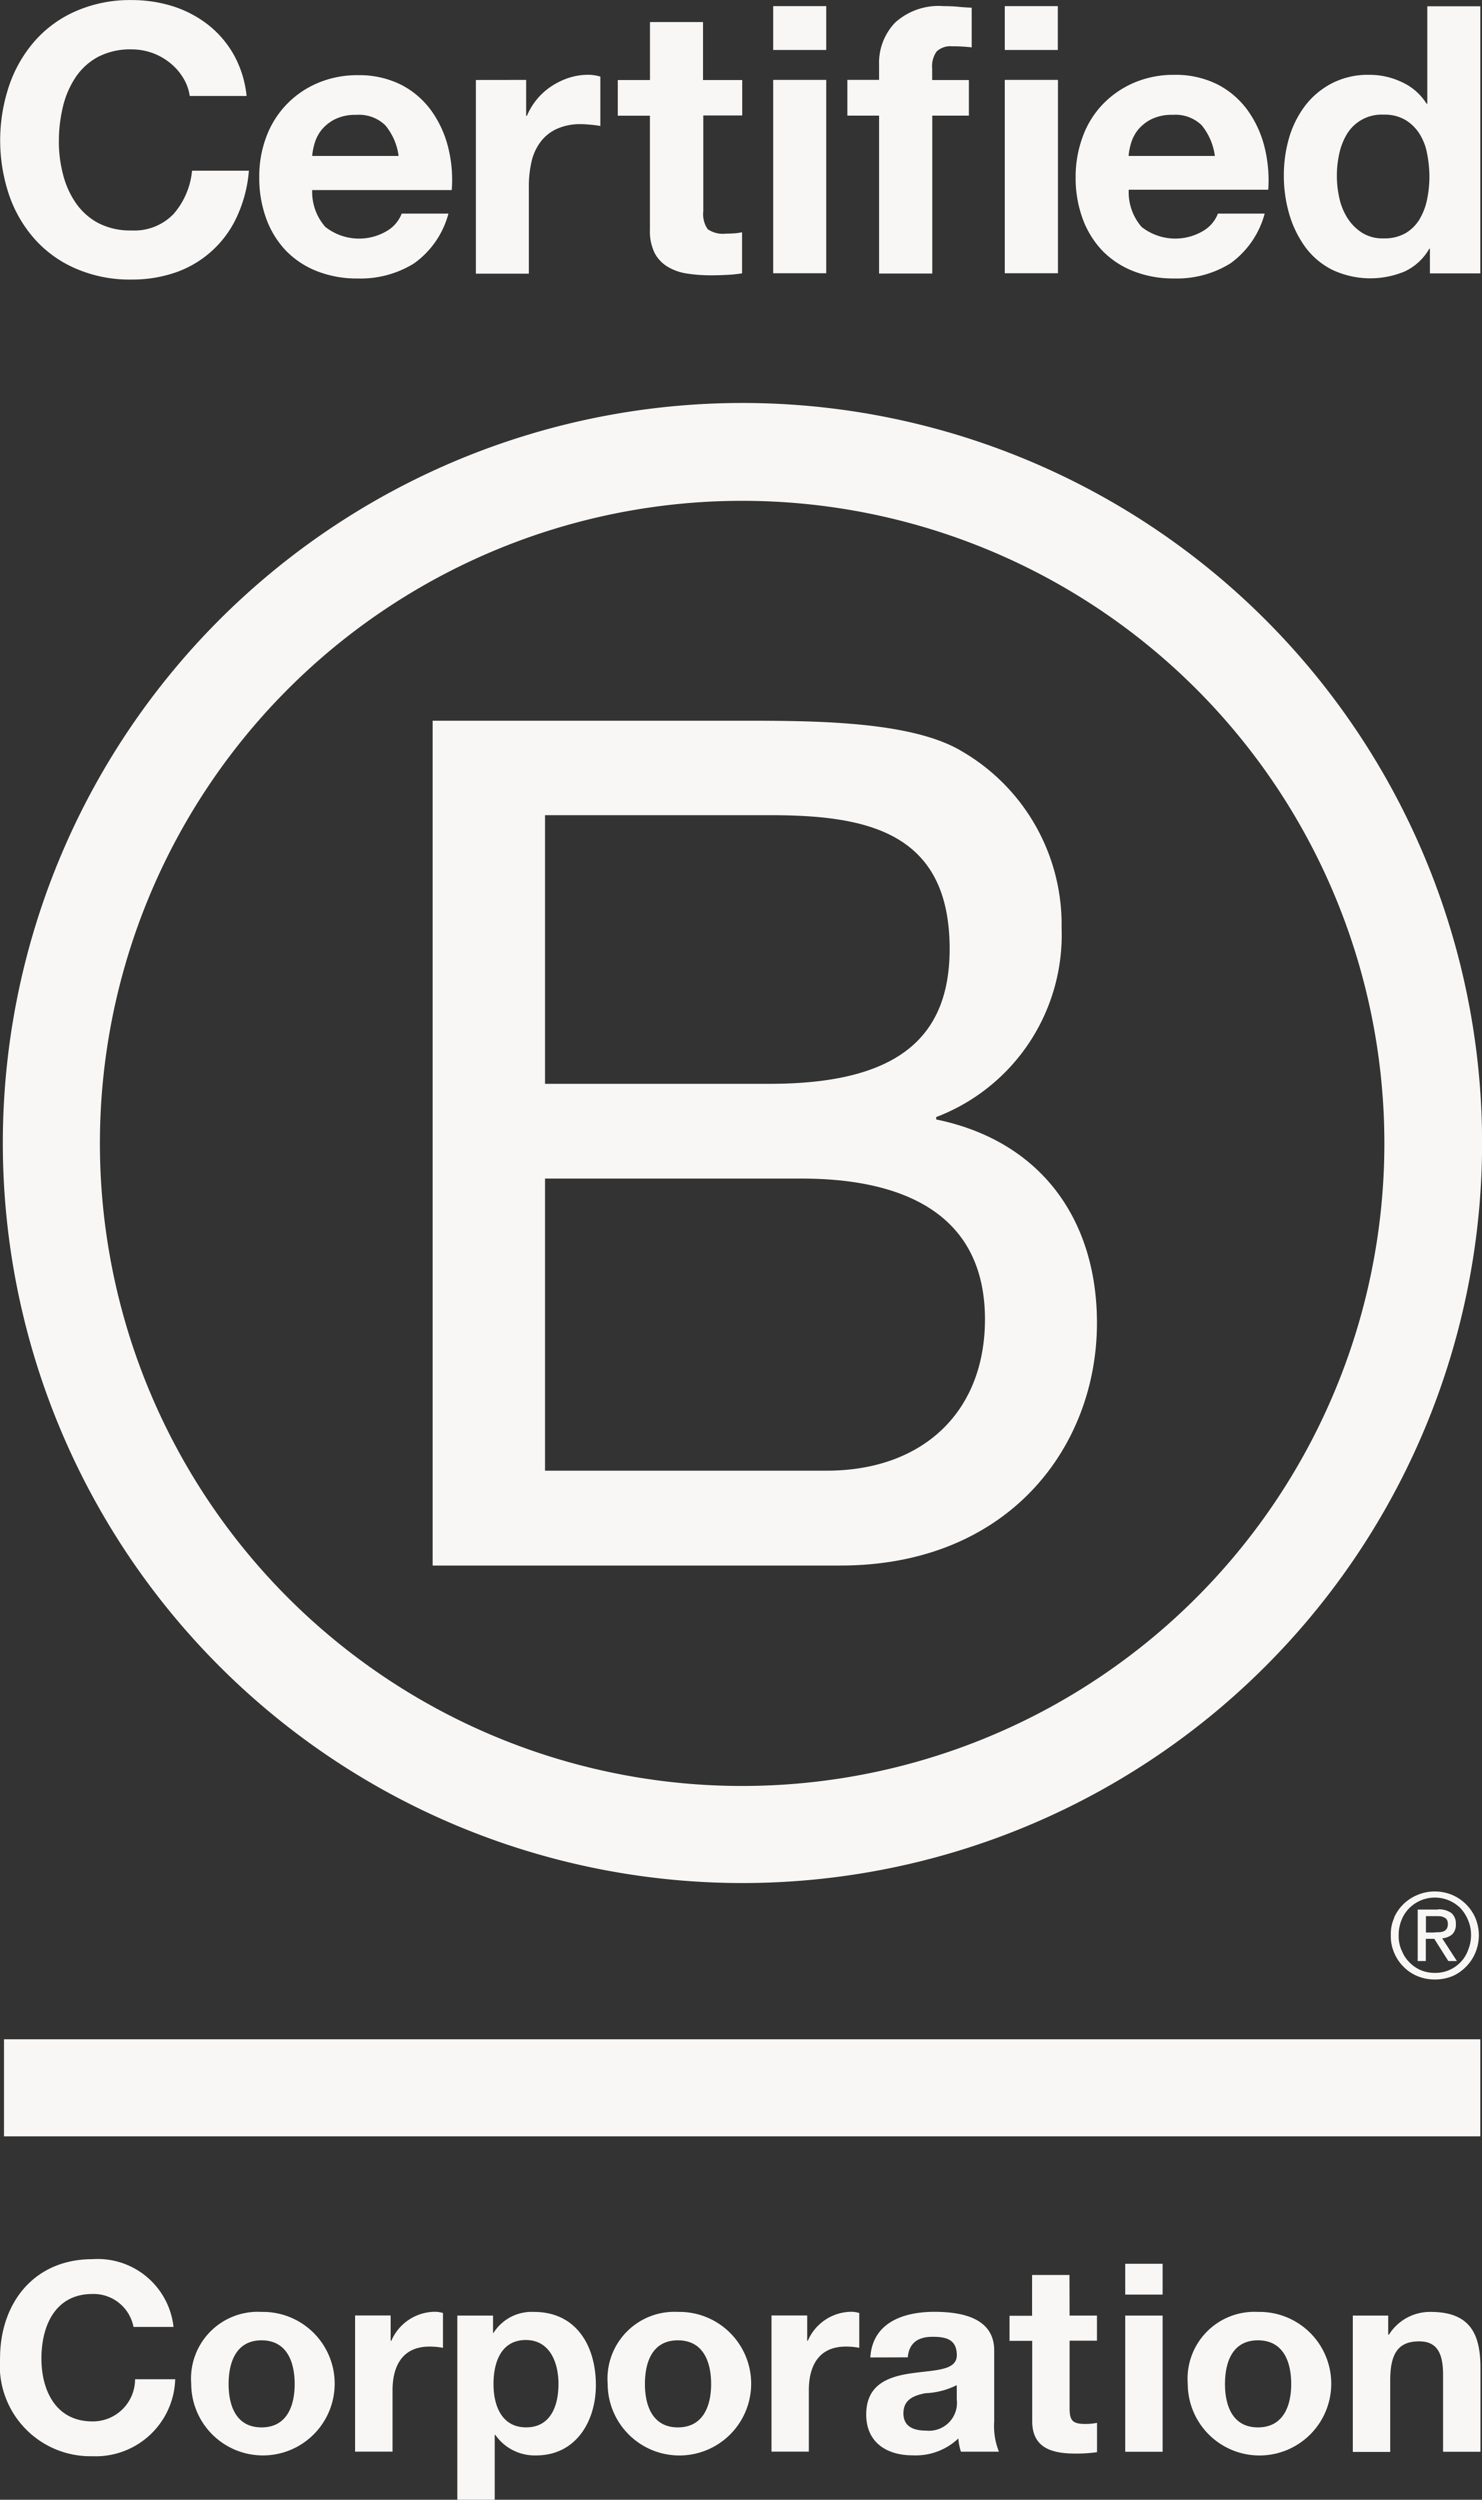 <svg xmlns="http://www.w3.org/2000/svg" width="65" height="109.579" viewBox="0 0 65 109.579">
  <rect x="0" y="0" width="65" height="109.579" fill="#333333" stroke="none"/>
  <g id="Logo" transform="translate(-20.04 -19.92)">
    <g id="Group_8286" data-name="Group 8286" transform="translate(20.154 37.585)">
      <path id="Path_3437" data-name="Path 3437" d="M48.27,66.92H61.7c3.267,0,7.575,0,9.8,1.351A8.78,8.78,0,0,1,75.856,76a8.544,8.544,0,0,1-5.5,8.295V84.4c4.564.934,7.051,4.356,7.051,8.92,0,5.445-3.892,10.634-11.252,10.634H48.27ZM53.2,82.837h9.861c5.6,0,7.885-2.023,7.885-5.915,0-5.135-3.63-5.861-7.885-5.861H53.2Zm0,16.959H65.545c4.248,0,6.95-2.595,6.95-6.634,0-4.826-3.892-6.171-8.039-6.171H53.2Z" transform="translate(-29.409 -52.992)" fill="#f8f7f5"/>
      <path id="Path_3438" data-name="Path 3438" d="M80.814,78.653A28.168,28.168,0,1,1,52.643,50.489,28.166,28.166,0,0,1,80.814,78.653ZM52.65,46.2A32.44,32.44,0,1,0,85.1,78.64,32.442,32.442,0,0,0,52.65,46.2Z" transform="translate(-20.21 -46.2)" fill="#f8f7f5"/>
    </g>
    <g id="Group_8287" data-name="Group 8287" transform="translate(20.215 102.827)">
      <rect id="Rectangle_141811" data-name="Rectangle 141811" width="64.751" height="4.255" transform="translate(0 6.487)" fill="#f8f7f5"/>
      <path id="Path_3439" data-name="Path 3439" d="M112.692,145.061c.081,0,.155-.007.229-.007a.775.775,0,0,0,.188-.04.322.322,0,0,0,.134-.114.383.383,0,0,0,.047-.208.346.346,0,0,0-.04-.182.237.237,0,0,0-.114-.1.506.506,0,0,0-.161-.054,1.584,1.584,0,0,0-.181-.007h-.464v.719h.363Zm.155-1.008a.934.934,0,0,1,.6.161.6.6,0,0,1,.195.491.578.578,0,0,1-.168.45.8.8,0,0,1-.43.168l.645.995h-.376l-.618-.975h-.37v.975h-.356V144.06h.881Zm-1.586,1.781a1.46,1.46,0,0,0,.336.531,1.576,1.576,0,0,0,.5.35,1.594,1.594,0,0,0,.625.121,1.517,1.517,0,0,0,1.129-.471,1.479,1.479,0,0,0,.329-.531,1.734,1.734,0,0,0,.128-.652,1.612,1.612,0,0,0-.128-.652,1.737,1.737,0,0,0-.329-.524,1.59,1.59,0,0,0-2.259,0,1.526,1.526,0,0,0-.336.524,1.706,1.706,0,0,0-.121.652,1.523,1.523,0,0,0,.121.652m-.323-1.418a1.907,1.907,0,0,1,.417-.6,1.931,1.931,0,0,1,.618-.4,1.9,1.9,0,0,1,.746-.148,1.937,1.937,0,0,1,.76.148,1.937,1.937,0,0,1,1.022,1.008,1.976,1.976,0,0,1,0,1.533,1.893,1.893,0,0,1-.417.618,1.854,1.854,0,0,1-.6.41,2.059,2.059,0,0,1-.76.141,1.99,1.99,0,0,1-.746-.141,1.842,1.842,0,0,1-.618-.41,1.893,1.893,0,0,1-.417-.618,1.813,1.813,0,0,1-.148-.766,1.716,1.716,0,0,1,.148-.766" transform="translate(-49.964 -143.26)" fill="#f8f7f5"/>
    </g>
    <g id="Group_8288" data-name="Group 8288" transform="translate(20.047 19.92)">
      <path id="Path_3440" data-name="Path 3440" d="M28.069,23.321a2.5,2.5,0,0,0-.571-.645,2.683,2.683,0,0,0-.78-.437,2.738,2.738,0,0,0-.907-.155,3.062,3.062,0,0,0-1.479.336,2.749,2.749,0,0,0-.981.9,3.986,3.986,0,0,0-.551,1.291,6.474,6.474,0,0,0-.175,1.492,5.645,5.645,0,0,0,.175,1.432,3.851,3.851,0,0,0,.551,1.257,2.792,2.792,0,0,0,.981.894,3.025,3.025,0,0,0,1.479.336,2.38,2.38,0,0,0,1.842-.719,3.359,3.359,0,0,0,.813-1.9H30.96a5.936,5.936,0,0,1-.511,1.983,4.624,4.624,0,0,1-2.655,2.46,5.843,5.843,0,0,1-1.983.329,5.955,5.955,0,0,1-2.42-.471,5.135,5.135,0,0,1-1.815-1.291,5.686,5.686,0,0,1-1.129-1.929,7.519,7.519,0,0,1,0-4.82,5.81,5.81,0,0,1,1.129-1.956A5.124,5.124,0,0,1,23.391,20.4a5.911,5.911,0,0,1,2.42-.477,6.016,6.016,0,0,1,1.828.276,4.964,4.964,0,0,1,1.539.813A4.448,4.448,0,0,1,30.3,22.326a4.681,4.681,0,0,1,.558,1.8H28.365A2.081,2.081,0,0,0,28.069,23.321Z" transform="translate(-20.05 -19.92)" fill="#f8f7f5"/>
      <path id="Path_3441" data-name="Path 3441" d="M39.854,31.475a2.391,2.391,0,0,0,2.722.161,1.505,1.505,0,0,0,.625-.746h2.05a3.911,3.911,0,0,1-1.512,2.185,4.451,4.451,0,0,1-2.46.659,4.779,4.779,0,0,1-1.8-.323,3.854,3.854,0,0,1-1.365-.907,4.046,4.046,0,0,1-.86-1.412,5.169,5.169,0,0,1-.3-1.8,4.912,4.912,0,0,1,.309-1.768,4.094,4.094,0,0,1,2.259-2.359,4.4,4.4,0,0,1,1.761-.343,4.1,4.1,0,0,1,1.889.417,3.753,3.753,0,0,1,1.317,1.123,4.7,4.7,0,0,1,.746,1.607,5.85,5.85,0,0,1,.161,1.889H39.276A2.31,2.31,0,0,0,39.854,31.475Zm2.628-4.457a1.657,1.657,0,0,0-1.27-.457,2.019,2.019,0,0,0-.928.188,1.818,1.818,0,0,0-.592.464,1.726,1.726,0,0,0-.309.592,2.786,2.786,0,0,0-.108.558h3.791A2.627,2.627,0,0,0,42.482,27.018Z" transform="translate(-25.59 -21.526)" fill="#f8f7f5"/>
      <path id="Path_3442" data-name="Path 3442" d="M53.295,25.019v1.573h.034a2.9,2.9,0,0,1,1.082-1.3,3.271,3.271,0,0,1,.773-.37,2.8,2.8,0,0,1,.854-.128,1.865,1.865,0,0,1,.511.081v2.164c-.108-.02-.242-.04-.4-.054s-.3-.027-.444-.027a2.5,2.5,0,0,0-1.082.215,1.849,1.849,0,0,0-.713.585,2.28,2.28,0,0,0-.383.86,4.87,4.87,0,0,0-.114,1.069v3.825H51.09v-8.49Z" transform="translate(-30.225 -21.516)" fill="#f8f7f5"/>
      <path id="Path_3443" data-name="Path 3443" d="M65.808,23.894v1.559H64.1v4.2a1.146,1.146,0,0,0,.195.786,1.158,1.158,0,0,0,.786.195c.134,0,.255-.007.376-.013s.235-.027.343-.047v1.8a5.873,5.873,0,0,1-.659.067q-.363.02-.706.02a6.953,6.953,0,0,1-1.022-.074,2.291,2.291,0,0,1-.854-.289,1.536,1.536,0,0,1-.585-.6,2.174,2.174,0,0,1-.215-1.035v-5H60.35V23.9h1.412V21.36h2.326V23.9h1.721Z" transform="translate(-33.261 -20.392)" fill="#f8f7f5"/>
      <path id="Path_3444" data-name="Path 3444" d="M70.49,22.242V20.32h2.326v1.922Zm2.326,1.311v8.476H70.49V23.553Z" transform="translate(-36.585 -20.051)" fill="#f8f7f5"/>
      <path id="Path_3445" data-name="Path 3445" d="M75.33,25.113V23.553h1.391v-.659a2.551,2.551,0,0,1,.706-1.855,2.848,2.848,0,0,1,2.131-.719c.208,0,.417.007.625.027s.41.034.6.04v1.741a7.034,7.034,0,0,0-.854-.047.886.886,0,0,0-.679.222,1.1,1.1,0,0,0-.2.746v.511H80.66v1.559H79.054v6.923H76.721V25.119H75.33Z" transform="translate(-38.172 -20.051)" fill="#f8f7f5"/>
      <path id="Path_3446" data-name="Path 3446" d="M85.6,22.242V20.32h2.326v1.922Zm2.332,1.311v8.476H85.6V23.553Z" transform="translate(-41.538 -20.051)" fill="#f8f7f5"/>
      <path id="Path_3447" data-name="Path 3447" d="M93.117,31.468a2.391,2.391,0,0,0,2.722.161,1.505,1.505,0,0,0,.625-.746h2.05a3.936,3.936,0,0,1-1.506,2.185,4.451,4.451,0,0,1-2.46.659,4.779,4.779,0,0,1-1.8-.323,3.854,3.854,0,0,1-1.365-.907,4.045,4.045,0,0,1-.86-1.412,5.169,5.169,0,0,1-.3-1.8,5.062,5.062,0,0,1,.309-1.768,4.032,4.032,0,0,1,.887-1.432,4.19,4.19,0,0,1,1.371-.941,4.4,4.4,0,0,1,1.761-.343,4.1,4.1,0,0,1,1.889.417,3.753,3.753,0,0,1,1.317,1.123,4.7,4.7,0,0,1,.746,1.607,6.044,6.044,0,0,1,.168,1.889H92.552A2.319,2.319,0,0,0,93.117,31.468Zm2.635-4.457a1.648,1.648,0,0,0-1.27-.457,2.018,2.018,0,0,0-.928.188,1.817,1.817,0,0,0-.592.464,1.726,1.726,0,0,0-.309.592,2.786,2.786,0,0,0-.108.558H96.33A2.682,2.682,0,0,0,95.752,27.011Z" transform="translate(-43.053 -21.52)" fill="#f8f7f5"/>
      <path id="Path_3448" data-name="Path 3448" d="M110.189,30.957a2.427,2.427,0,0,1-1.075.995,3.922,3.922,0,0,1-3.173-.067,3.32,3.32,0,0,1-1.19-1,4.706,4.706,0,0,1-.706-1.452,5.986,5.986,0,0,1-.235-1.707,5.84,5.84,0,0,1,.235-1.647,4.315,4.315,0,0,1,.706-1.4,3.508,3.508,0,0,1,1.17-.975,3.452,3.452,0,0,1,1.64-.37,3.281,3.281,0,0,1,1.432.323,2.483,2.483,0,0,1,1.075.941h.034V20.33h2.326V32.039h-2.211V30.957h-.027Zm-.1-4.194a2.467,2.467,0,0,0-.336-.854,1.879,1.879,0,0,0-.618-.6,1.784,1.784,0,0,0-.948-.229,1.779,1.779,0,0,0-1.6.834,2.812,2.812,0,0,0-.343.86,4.5,4.5,0,0,0-.108,1.008,4.4,4.4,0,0,0,.114.981,2.715,2.715,0,0,0,.37.881,2.1,2.1,0,0,0,.639.625,1.7,1.7,0,0,0,.928.235,1.851,1.851,0,0,0,.961-.229,1.758,1.758,0,0,0,.618-.618,2.774,2.774,0,0,0,.329-.874,5.048,5.048,0,0,0,.1-1.015A5.447,5.447,0,0,0,110.088,26.763Z" transform="translate(-47.508 -20.054)" fill="#f8f7f5"/>
    </g>
    <g id="Group_8289" data-name="Group 8289" transform="translate(20.04 118.953)">
      <path id="Path_3449" data-name="Path 3449" d="M25.895,170.221a1.782,1.782,0,0,0-1.8-1.445c-1.627,0-2.238,1.385-2.238,2.83,0,1.371.612,2.756,2.238,2.756a1.851,1.851,0,0,0,1.869-1.848h1.761a3.487,3.487,0,0,1-3.63,3.374,3.977,3.977,0,0,1-4.053-4.282c0-2.447,1.5-4.356,4.053-4.356a3.345,3.345,0,0,1,3.556,2.971Z" transform="translate(-20.04 -167.25)" fill="#f8f7f5"/>
      <path id="Path_3450" data-name="Path 3450" d="M35.6,170.69a3.146,3.146,0,1,1-3.085,3.153A2.927,2.927,0,0,1,35.6,170.69Zm0,5.062c1.123,0,1.452-.961,1.452-1.9,0-.961-.336-1.916-1.452-1.916s-1.445.961-1.445,1.916S34.486,175.752,35.6,175.752Z" transform="translate(-24.128 -168.378)" fill="#f8f7f5"/>
      <path id="Path_3451" data-name="Path 3451" d="M43.21,170.841h1.559v1.109H44.8a2.1,2.1,0,0,1,1.909-1.27,1.233,1.233,0,0,1,.356.054v1.526a3.167,3.167,0,0,0-.592-.054c-1.2,0-1.62.867-1.62,1.916v2.689H43.21Z" transform="translate(-27.636 -168.374)" fill="#f8f7f5"/>
      <path id="Path_3452" data-name="Path 3452" d="M49.887,170.851h1.559v.76h.02a1.981,1.981,0,0,1,1.775-.921c1.875,0,2.716,1.512,2.716,3.206,0,1.593-.874,3.085-2.622,3.085a2.11,2.11,0,0,1-1.788-.9H51.52v2.843H49.88v-8.073Zm4.43,3c0-.948-.383-1.929-1.432-1.929-1.075,0-1.418.961-1.418,1.929s.37,1.9,1.432,1.9S54.316,174.824,54.316,173.856Z" transform="translate(-29.822 -168.378)" fill="#f8f7f5"/>
      <path id="Path_3453" data-name="Path 3453" d="M62.769,170.69a3.147,3.147,0,1,1-3.079,3.153A2.933,2.933,0,0,1,62.769,170.69Zm0,5.062c1.123,0,1.459-.961,1.459-1.9,0-.961-.336-1.916-1.459-1.916s-1.445.961-1.445,1.916S61.666,175.752,62.769,175.752Z" transform="translate(-33.038 -168.378)" fill="#f8f7f5"/>
      <path id="Path_3454" data-name="Path 3454" d="M70.387,170.841h1.559v1.109h.027a2.1,2.1,0,0,1,1.9-1.27,1.233,1.233,0,0,1,.356.054v1.526a3.062,3.062,0,0,0-.592-.054c-1.2,0-1.62.867-1.62,1.916v2.689H70.38v-5.969Z" transform="translate(-36.542 -168.374)" fill="#f8f7f5"/>
      <path id="Path_3455" data-name="Path 3455" d="M76.741,172.686c.094-1.539,1.465-2,2.81-2,1.19,0,2.622.262,2.622,1.694v3.105a3.018,3.018,0,0,0,.208,1.331H80.714a2.449,2.449,0,0,1-.114-.578,2.722,2.722,0,0,1-2.01.739c-1.129,0-2.03-.565-2.03-1.788,0-1.351,1.015-1.674,2.03-1.815s1.943-.114,1.943-.786c0-.706-.491-.807-1.062-.807-.625,0-1.028.255-1.089.9Zm3.784,1.217a3.314,3.314,0,0,1-1.365.35c-.511.1-.968.276-.968.881s.471.76,1.008.76a1.222,1.222,0,0,0,1.331-1.371V173.9Z" transform="translate(-38.568 -168.378)" fill="#f8f7f5"/>
      <path id="Path_3456" data-name="Path 3456" d="M88.545,170.061h1.2v1.1h-1.2v2.958c0,.558.141.692.692.692a2.627,2.627,0,0,0,.511-.047v1.284a6.192,6.192,0,0,1-.961.061c-1,0-1.882-.235-1.882-1.418v-3.522H85.91v-1.1H86.9V168.28h1.64Z" transform="translate(-41.633 -167.588)" fill="#f8f7f5"/>
      <path id="Path_3457" data-name="Path 3457" d="M95.1,168.9H93.46V167.55H95.1Zm-1.64.921H95.1v5.969H93.46Z" transform="translate(-44.108 -167.348)" fill="#f8f7f5"/>
      <path id="Path_3458" data-name="Path 3458" d="M100.619,170.69a3.147,3.147,0,1,1-3.079,3.153A2.933,2.933,0,0,1,100.619,170.69Zm0,5.062c1.123,0,1.459-.961,1.459-1.9,0-.961-.336-1.916-1.459-1.916s-1.445.961-1.445,1.916S99.509,175.752,100.619,175.752Z" transform="translate(-45.446 -168.378)" fill="#f8f7f5"/>
      <path id="Path_3459" data-name="Path 3459" d="M108.3,170.851h1.559v.834h.034a2.126,2.126,0,0,1,1.828-.995c1.741,0,2.185.981,2.185,2.46v3.67h-1.64v-3.374c0-.981-.289-1.465-1.049-1.465-.894,0-1.27.5-1.27,1.714v3.132h-1.64v-5.976Z" transform="translate(-48.973 -168.378)" fill="#f8f7f5"/>
    </g>
  </g>
</svg>
